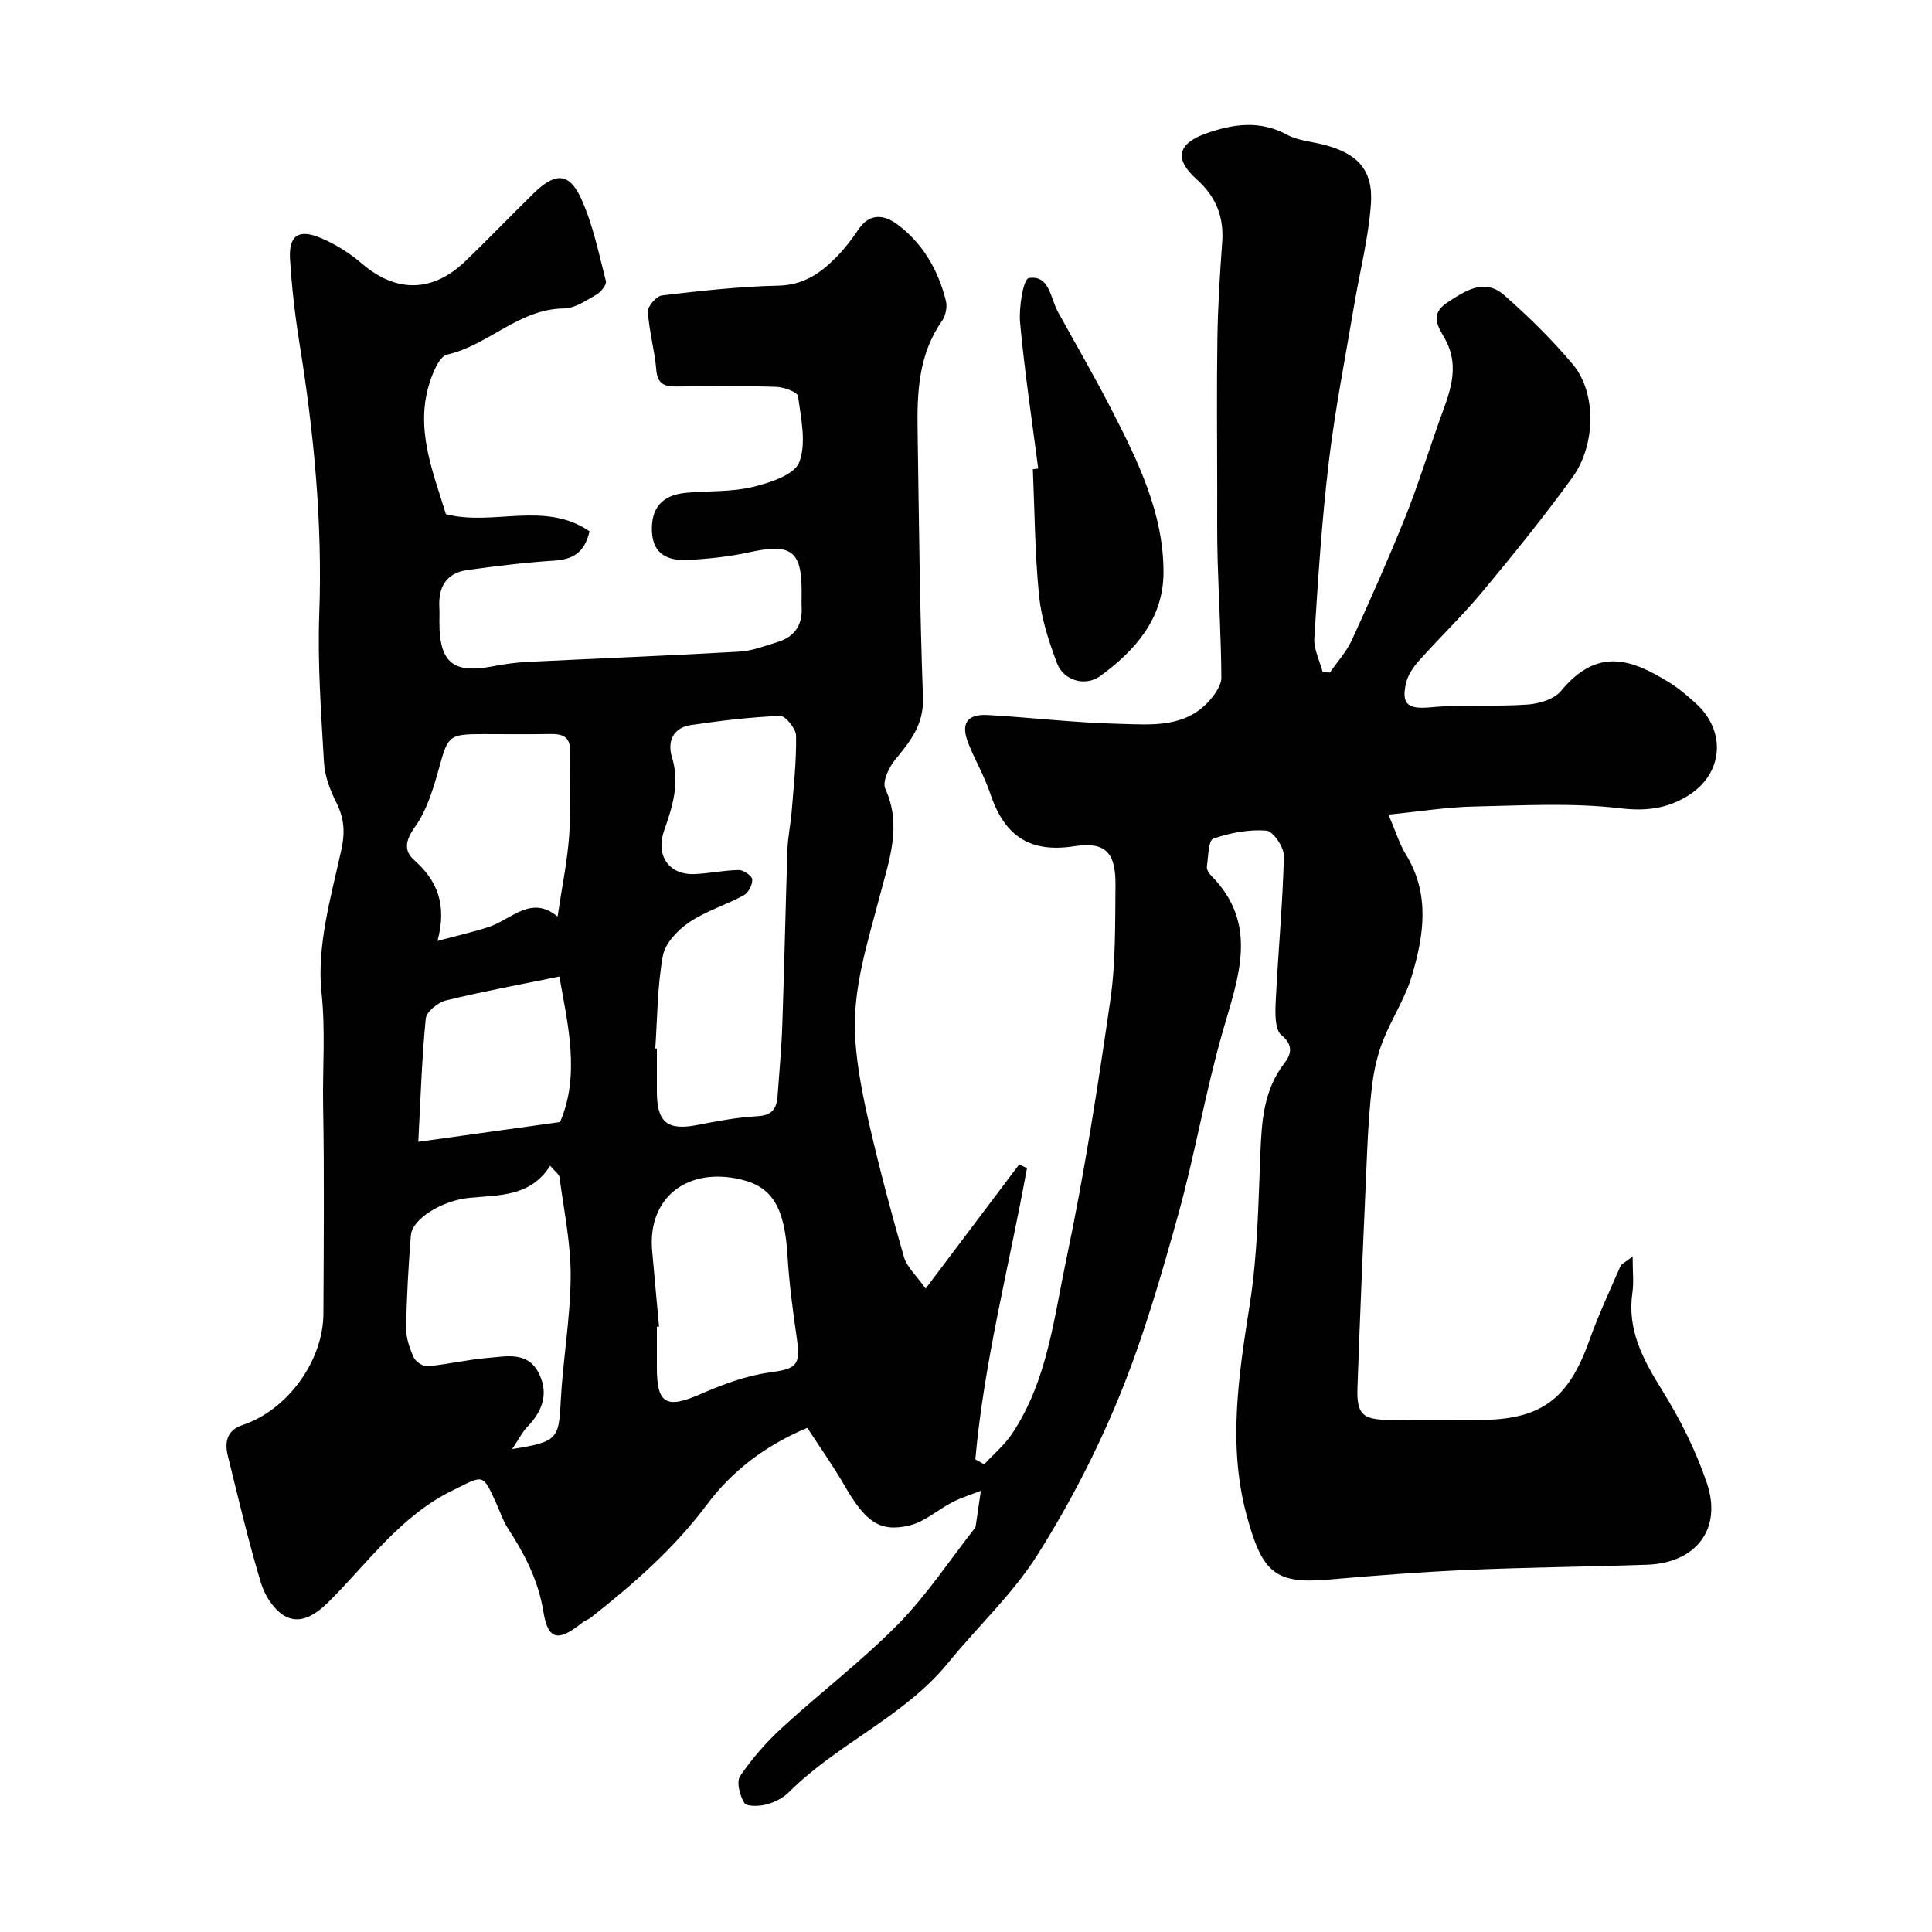 <svg enable-background="new 0 0 400 400" viewBox="0 0 400 400" xmlns="http://www.w3.org/2000/svg"><g fill="#010102"><path d="m191.64 266.79c6.88-9.13 13.13-17.43 19.39-25.73.53.27 1.06.54 1.59.82-3.64 20.07-8.86 39.91-10.69 60.26.61.35 1.22.69 1.83 1.04 1.95-2.11 4.22-4 5.79-6.36 7.28-10.91 8.63-23.83 11.23-36.15 3.73-17.71 6.51-35.64 9.1-53.57 1.13-7.82.98-15.85 1.07-23.78.07-6.69-1.96-9.14-8.52-8.12-9.54 1.49-14.58-2.41-17.43-10.95-1.18-3.54-3.11-6.82-4.5-10.3-1.65-4.15-.33-6.16 4.06-5.91 9.04.52 18.06 1.61 27.1 1.82 6.6.16 13.71.96 18.82-4.9 1.13-1.3 2.4-3.1 2.39-4.66-.05-8.1-.54-16.2-.77-24.31-.14-4.83-.09-9.66-.09-14.5-.01-10.5-.12-21 .04-31.5.1-6.61.51-13.21.99-19.8.39-5.32-1.27-9.48-5.33-13.11-4.74-4.24-3.85-7.43 2.19-9.52 5.55-1.93 10.99-2.68 16.56.33 2.22 1.2 4.97 1.4 7.49 2.04 7 1.76 10.37 5.17 9.89 12.19-.48 7.11-2.32 14.12-3.5 21.19-1.81 10.78-3.94 21.52-5.23 32.37-1.44 12.08-2.23 24.25-2.99 36.4-.15 2.32 1.12 4.72 1.74 7.09.5.02.99.04 1.49.06 1.53-2.22 3.42-4.28 4.53-6.69 3.86-8.42 7.62-16.9 11.07-25.49 2.6-6.46 4.65-13.14 6.98-19.71 2.01-5.65 4.62-11.16 1.17-17.3-1.27-2.27-3.24-4.95.56-7.42 3.85-2.5 7.7-5.08 11.79-1.49 5.05 4.43 9.89 9.19 14.2 14.33 4.87 5.81 4.81 16.62-.12 23.42-5.86 8.08-12.15 15.86-18.54 23.54-4.16 5-8.89 9.54-13.23 14.4-1.16 1.3-2.26 2.93-2.65 4.58-1.07 4.58.52 5.47 5.21 5.03 6.6-.61 13.31-.1 19.94-.56 2.4-.17 5.51-1.1 6.92-2.81 7.67-9.28 14.8-6.49 22.54-1.69 1.94 1.2 3.7 2.74 5.4 4.27 6.37 5.77 5.68 14.61-1.68 19.13-4.22 2.6-8.56 3.22-13.94 2.58-10.06-1.19-20.35-.58-30.54-.36-5.45.12-10.89 1.01-17.49 1.67 1.59 3.7 2.29 6.12 3.57 8.19 5.11 8.27 3.76 16.89 1.21 25.37-1.38 4.57-4.13 8.72-5.9 13.2-1.12 2.84-1.84 5.92-2.22 8.95-.6 4.74-.88 9.52-1.09 14.29-.72 16.2-1.42 32.4-1.99 48.61-.19 5.54 1.03 6.65 6.57 6.71 6.17.06 12.33.01 18.5.01 12.9 0 18.58-4.21 22.95-16.51 1.85-5.2 4.21-10.23 6.41-15.3.22-.51.96-.8 2.54-2.04 0 3.14.26 5.35-.05 7.49-1.11 7.73 2.2 13.86 6.13 20.17 3.75 6.03 7.02 12.54 9.29 19.25 3.22 9.53-2.26 16.55-12.38 16.91-12.43.43-24.87.53-37.3 1.08-9.54.42-19.07 1.16-28.59 1.99-11.19.98-13.79-1.48-16.99-13.21-3.99-14.61-1.65-29.26.65-43.96 1.6-10.22 1.74-20.7 2.17-31.07.27-6.64.65-13.04 4.94-18.63 1.3-1.69 2.1-3.67-.6-5.87-1.37-1.12-1.28-4.55-1.17-6.9.49-10.04 1.44-20.07 1.7-30.11.05-1.83-2.22-5.2-3.62-5.31-3.64-.28-7.53.45-11.01 1.68-1.01.36-1.02 3.74-1.32 5.76-.08.54.35 1.32.78 1.76 10.13 10.16 5.71 21.17 2.47 32.5-3.58 12.5-5.73 25.4-9.22 37.93-3.52 12.65-7.19 25.35-12.15 37.48-4.67 11.4-10.43 22.51-17.01 32.92-5.09 8.05-12.31 14.74-18.38 22.2-9.14 11.25-22.92 16.74-33 26.83-1.22 1.22-3 2.13-4.69 2.57-1.47.38-4.07.47-4.56-.32-.95-1.52-1.68-4.37-.88-5.56 2.48-3.65 5.47-7.07 8.73-10.06 7.89-7.23 16.48-13.76 23.97-21.37 5.94-6.03 10.67-13.25 15.93-19.95.1-.12.13-.31.16-.47.36-2.4.71-4.81 1.06-7.22-1.96.77-4 1.39-5.87 2.35-3.02 1.55-5.75 4.07-8.93 4.83-6.17 1.48-9.14-.83-13.41-8.23-2.35-4.07-5.09-7.92-7.72-11.98-8.86 3.72-15.65 9.02-20.76 15.85-6.85 9.16-15.24 16.49-24.1 23.46-.5.4-1.18.58-1.68.98-4.95 4-7.13 3.78-8.1-2.2-1.07-6.58-3.9-11.98-7.39-17.34-.97-1.49-1.53-3.25-2.27-4.89-3-6.66-2.7-6.05-9.11-2.92-10.93 5.33-17.6 15.1-25.84 23.22-2.67 2.64-5.69 4.43-8.68 2.94-2.34-1.16-4.37-4.29-5.18-6.96-2.63-8.68-4.69-17.53-6.87-26.35-.7-2.83-.21-5.29 3.04-6.37 9.28-3.08 16.72-13.26 16.75-23.09.06-14.33.2-28.67-.06-43-.14-7.78.52-15.47-.33-23.41-1.02-9.58 1.92-19.73 4.07-29.43.86-3.85.62-6.71-1.05-10.05-1.27-2.52-2.35-5.39-2.51-8.17-.59-10.25-1.35-20.55-.98-30.79.68-18.78-1.08-37.3-4.06-55.78-.94-5.82-1.62-11.7-1.99-17.59-.31-4.9 1.68-6.38 6.19-4.53 3.12 1.28 6.14 3.18 8.71 5.39 7.02 6.02 14.56 6.04 21.38-.5 4.81-4.62 9.41-9.44 14.19-14.1 4.43-4.32 7.32-4.31 9.79 1.1 2.45 5.38 3.66 11.35 5.14 17.14.19.74-1.08 2.27-2.03 2.81-2.1 1.2-4.42 2.8-6.66 2.82-9.34.09-15.62 7.62-24.2 9.56-1.53.35-2.82 3.43-3.51 5.5-3.24 9.7.56 18.65 3.27 27.53 9.72 2.54 20.49-2.82 29.74 3.55-1.05 4.49-3.53 5.82-7.3 6.07-6.03.39-12.05 1.12-18.05 1.96-4.35.61-5.99 3.56-5.75 7.77.06 1 .01 2 .01 3 0 8.42 2.89 10.75 11.12 9.14 2.4-.47 4.86-.79 7.3-.91 14.53-.72 29.08-1.28 43.6-2.11 2.7-.15 5.38-1.18 8.02-2 3.38-1.04 5.11-3.38 4.97-7-.05-1.16-.01-2.33-.01-3.5 0-8.45-2.21-9.96-10.83-8.08-4.14.91-8.42 1.36-12.66 1.59-3.93.21-7.27-.98-7.5-5.81-.24-4.93 2.09-7.64 7.11-8.1 4.59-.41 9.32-.14 13.75-1.2 3.55-.85 8.64-2.51 9.63-5.11 1.53-3.98.36-9.12-.25-13.69-.11-.86-2.95-1.88-4.55-1.93-6.83-.22-13.66-.14-20.5-.07-2.47.03-4.04-.39-4.29-3.42-.33-4.05-1.5-8.03-1.74-12.07-.07-1.11 1.78-3.24 2.93-3.37 8-.94 16.04-1.85 24.08-2.02 5.17-.11 8.7-2.55 11.97-5.87 1.72-1.74 3.24-3.72 4.61-5.76 2.32-3.46 5.32-3.07 7.99-1.1 5.34 3.94 8.53 9.5 10.12 15.88.32 1.27-.06 3.1-.82 4.18-4.84 6.88-5.16 14.71-5.04 22.62.28 18.44.44 36.88 1.11 55.3.21 5.63-2.62 9.09-5.78 12.93-1.29 1.57-2.67 4.54-2.02 5.97 3.5 7.67.77 14.84-1.09 22.03-2.55 9.82-5.81 19.55-5.13 29.83.4 5.99 1.6 11.98 2.96 17.86 2.11 9.16 4.53 18.26 7.14 27.29.63 2.07 2.55 3.76 4.47 6.49zm-55.97-49.72c.11.01.22.02.33.03 0 2.99-.01 5.99 0 8.98.01 6.28 2.2 8.02 8.24 6.86 4.16-.8 8.36-1.62 12.57-1.84 3.09-.16 4-1.63 4.18-4.21.35-4.92.81-9.85.98-14.78.42-12.08.66-24.16 1.06-36.24.09-2.6.66-5.19.87-7.79.42-5.25 1-10.51.92-15.76-.02-1.45-2.2-4.15-3.3-4.1-6.18.25-12.37.99-18.5 1.9-3.68.55-4.89 3.42-3.9 6.65 1.67 5.39.11 10.27-1.62 15.18-1.79 5.06.91 9.19 6.17 9.02 3.1-.1 6.18-.8 9.28-.84.98-.01 2.74 1.19 2.79 1.94.08 1.08-.79 2.77-1.74 3.29-3.71 2.02-7.89 3.27-11.35 5.62-2.35 1.59-4.94 4.32-5.41 6.9-1.15 6.28-1.13 12.77-1.57 19.19zm-29.63 82.94c9.35-1.45 9.66-2.15 10.04-9.71.44-8.68 2.01-17.32 2.07-25.99.05-6.86-1.41-13.73-2.31-20.58-.09-.65-.95-1.2-1.94-2.37-4.11 6.48-10.6 6.04-16.75 6.64-5.6.55-11.81 4.35-12.08 7.74-.51 6.41-.88 12.84-.98 19.26-.03 2.03.73 4.18 1.59 6.07.4.88 1.94 1.88 2.86 1.8 4.2-.4 8.35-1.4 12.56-1.74 3.68-.3 7.96-1.32 10.27 2.85 2.31 4.18 1.12 8.02-2.15 11.38-1.05 1.07-1.73 2.49-3.18 4.65zm30.41-25.36c-.15.01-.3.03-.45.04v8.49c0 7.51 1.97 8.53 8.95 5.49 4.55-1.98 9.37-3.81 14.24-4.49 5.64-.79 6.59-1.35 5.8-6.95-.81-5.67-1.59-11.36-1.93-17.07-.59-10-3.02-14.35-9.54-15.93-11.26-2.73-19.47 3.79-18.5 14.69.46 5.25.95 10.49 1.43 15.73zm-21.01-84.89c.9-6.09 2.02-11.4 2.4-16.76.41-5.82.08-11.69.18-17.53.06-3.03-1.64-3.55-4.16-3.5-4.65.09-9.31.02-13.97.02-6.98 0-7.15.38-8.98 6.98-1.18 4.25-2.51 8.76-5.01 12.26-2 2.8-2.31 4.91-.18 6.81 4.78 4.25 6.88 9.2 4.86 16.76 4.23-1.13 7.48-1.85 10.62-2.89 4.71-1.54 8.74-6.7 14.24-2.15zm.37 12.42c-8.06 1.65-15.83 3.08-23.48 4.95-1.66.41-4.04 2.33-4.18 3.75-.82 8.28-1.07 16.61-1.55 25.52 10.32-1.44 19.44-2.71 29.35-4.09 4.21-9.69 1.6-20.29-.14-30.13z"/><path d="m214.95 97.01c-1.3-10.06-2.83-20.1-3.75-30.2-.29-3.16.68-9.06 1.79-9.24 4.3-.69 4.45 4.08 6.01 6.93 3.68 6.7 7.53 13.3 11.02 20.1 5.51 10.73 10.94 21.64 10.87 34.05-.06 9.47-5.89 16.06-13.1 21.32-3.09 2.25-7.6.92-8.93-2.62-1.7-4.5-3.25-9.24-3.73-13.98-.87-8.69-.91-17.47-1.29-26.22.37-.05.74-.1 1.11-.14z"/></g></svg>